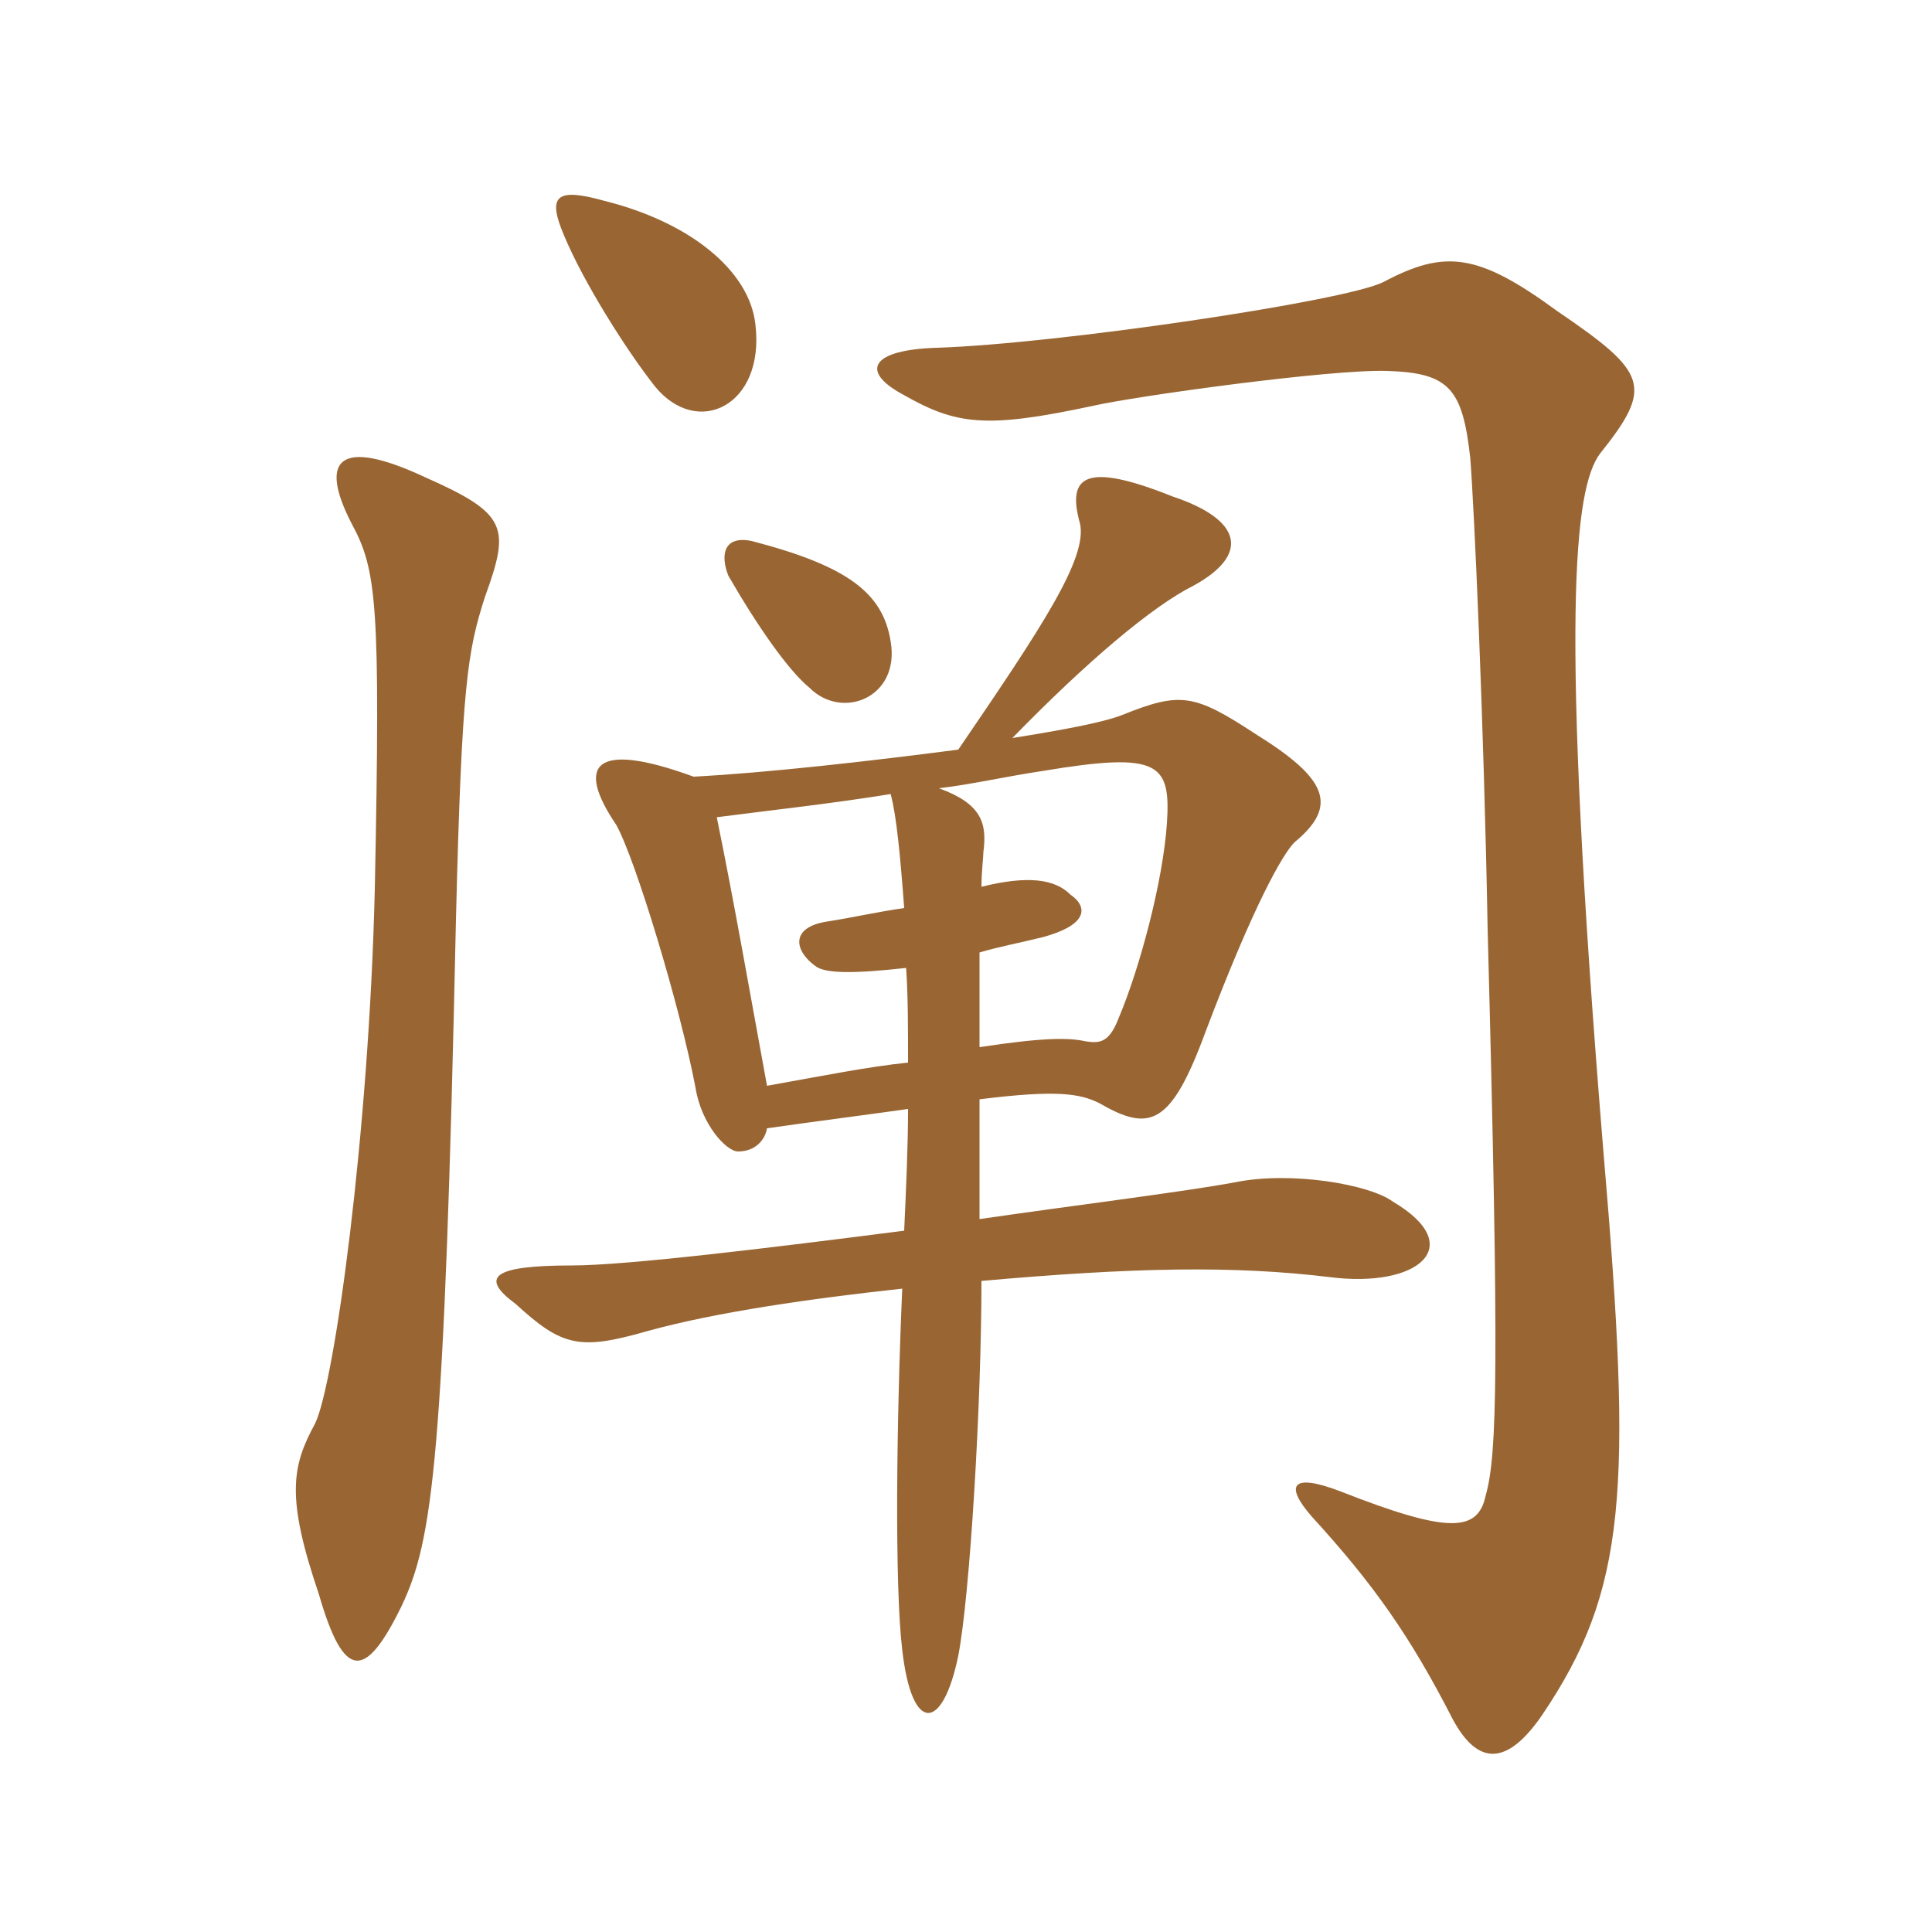 <svg xmlns="http://www.w3.org/2000/svg" xmlns:xlink="http://www.w3.org/1999/xlink" width="150" height="150"><path fill="#996633" padding="10" d="M58.65 25.20C58.20 21 53.55 17.25 46.95 15.60C43.20 14.55 42.45 15.15 43.80 18.30C45.30 21.90 48.60 27.15 50.85 30C54.15 34.05 59.40 31.50 58.65 25.20ZM69.15 49.80C68.55 46.05 65.85 43.95 58.35 42C56.10 41.55 55.95 43.20 56.55 44.70C58.80 48.60 61.20 52.05 62.85 53.40C65.40 55.95 69.90 54.15 69.15 49.80ZM124.50 89.55C121.05 47.55 122.25 37.95 124.20 35.25C128.40 30 127.95 28.95 120.90 24.15C114.75 19.65 112.20 19.35 107.40 21.90C104.40 23.40 82.05 26.70 72.75 27C67.65 27.15 66.75 28.80 70.05 30.60C74.25 33 76.50 33.30 84.90 31.50C88.20 30.75 103.35 28.65 107.70 28.80C112.50 28.95 113.55 30.15 114.15 35.55C114.45 39.30 115.20 55.80 115.50 72.15C116.40 106.20 116.25 112.95 115.35 116.10C114.75 118.95 112.50 119.10 104.10 115.80C100.20 114.30 99.75 115.35 101.85 117.75C106.65 123 109.50 127.05 112.80 133.50C114.75 137.10 117 137.10 119.70 133.20C126.30 123.45 126.75 115.80 124.50 89.55ZM37.65 46.35C39.60 40.95 39.45 39.90 33 37.05C26.25 33.90 24.75 35.70 27.30 40.65C29.25 44.25 29.55 46.80 29.10 69C28.65 88.05 25.95 107.55 24.45 110.55C22.65 113.85 22.20 116.25 24.75 123.75C26.70 130.50 28.35 130.50 31.20 124.65C33.60 119.55 34.50 113.40 35.40 71.40C35.85 53.10 36.30 50.55 37.65 46.35ZM108.15 93.30C106.35 91.95 100.20 90.90 95.85 91.80C91.80 92.55 83.25 93.60 76.05 94.65C76.05 91.20 76.05 88.05 76.05 85.35C82.05 84.60 83.85 84.90 85.35 85.65C89.25 87.90 90.90 87.45 93.60 80.10C97.35 70.20 99.60 66.30 100.50 65.40C103.95 62.55 103.05 60.45 97.50 57C92.70 53.85 91.65 53.70 87.15 55.50C85.65 56.10 82.35 56.70 78.60 57.30C84.30 51.45 89.40 47.10 92.70 45.45C97.05 43.05 96.45 40.35 91.05 38.55C84.30 35.85 82.80 36.90 83.85 40.65C84.45 43.35 80.85 48.75 74.40 58.20C67.50 59.10 59.55 60 53.85 60.30C46.05 57.45 44.70 59.40 47.85 64.05C49.35 66.75 52.80 78.15 54 84.45C54.45 87.30 56.40 89.40 57.30 89.40C58.65 89.40 59.40 88.50 59.55 87.60C63.75 87 67.35 86.55 70.50 86.10C70.50 88.95 70.35 92.25 70.20 95.55C59.70 96.90 48.60 98.25 44.40 98.25C38.25 98.25 37.20 99.15 40.05 101.25C43.65 104.55 45 104.85 50.25 103.35C55.65 101.85 63.15 100.80 70.05 100.05C69.60 110.25 69.45 123.15 70.05 128.10C70.80 134.70 73.20 134.40 74.40 128.55C75.30 123.90 76.20 109.05 76.20 99.45C88.05 98.40 95.70 98.25 103.20 99.15C110.10 100.05 114 96.75 108.15 93.30ZM90.60 63.90C90.30 68.40 88.50 75.15 86.85 79.05C86.10 81 85.35 81 84.30 80.85C82.95 80.55 81 80.55 76.05 81.30C76.05 78.45 76.05 75.90 76.05 73.95C77.55 73.50 79.20 73.20 81 72.75C84.30 71.85 84.60 70.50 83.10 69.45C81.90 68.25 79.80 67.95 76.20 68.85C76.20 67.65 76.35 66.60 76.35 66.15C76.65 63.90 76.20 62.40 72.90 61.20C75.45 60.90 78 60.30 81 59.85C90 58.35 90.90 59.25 90.60 63.90ZM70.50 82.50C67.50 82.80 63.75 83.55 59.55 84.30C58.20 76.95 57 70.05 55.65 63.45C60.30 62.85 64.50 62.40 69.15 61.65C69.60 63.30 69.90 66.45 70.20 70.50C68.10 70.80 66.15 71.25 64.20 71.55C61.35 72 61.65 73.80 63.30 75C64.05 75.60 66.30 75.60 70.35 75.15C70.50 77.25 70.50 79.80 70.50 82.50Z"/></svg>